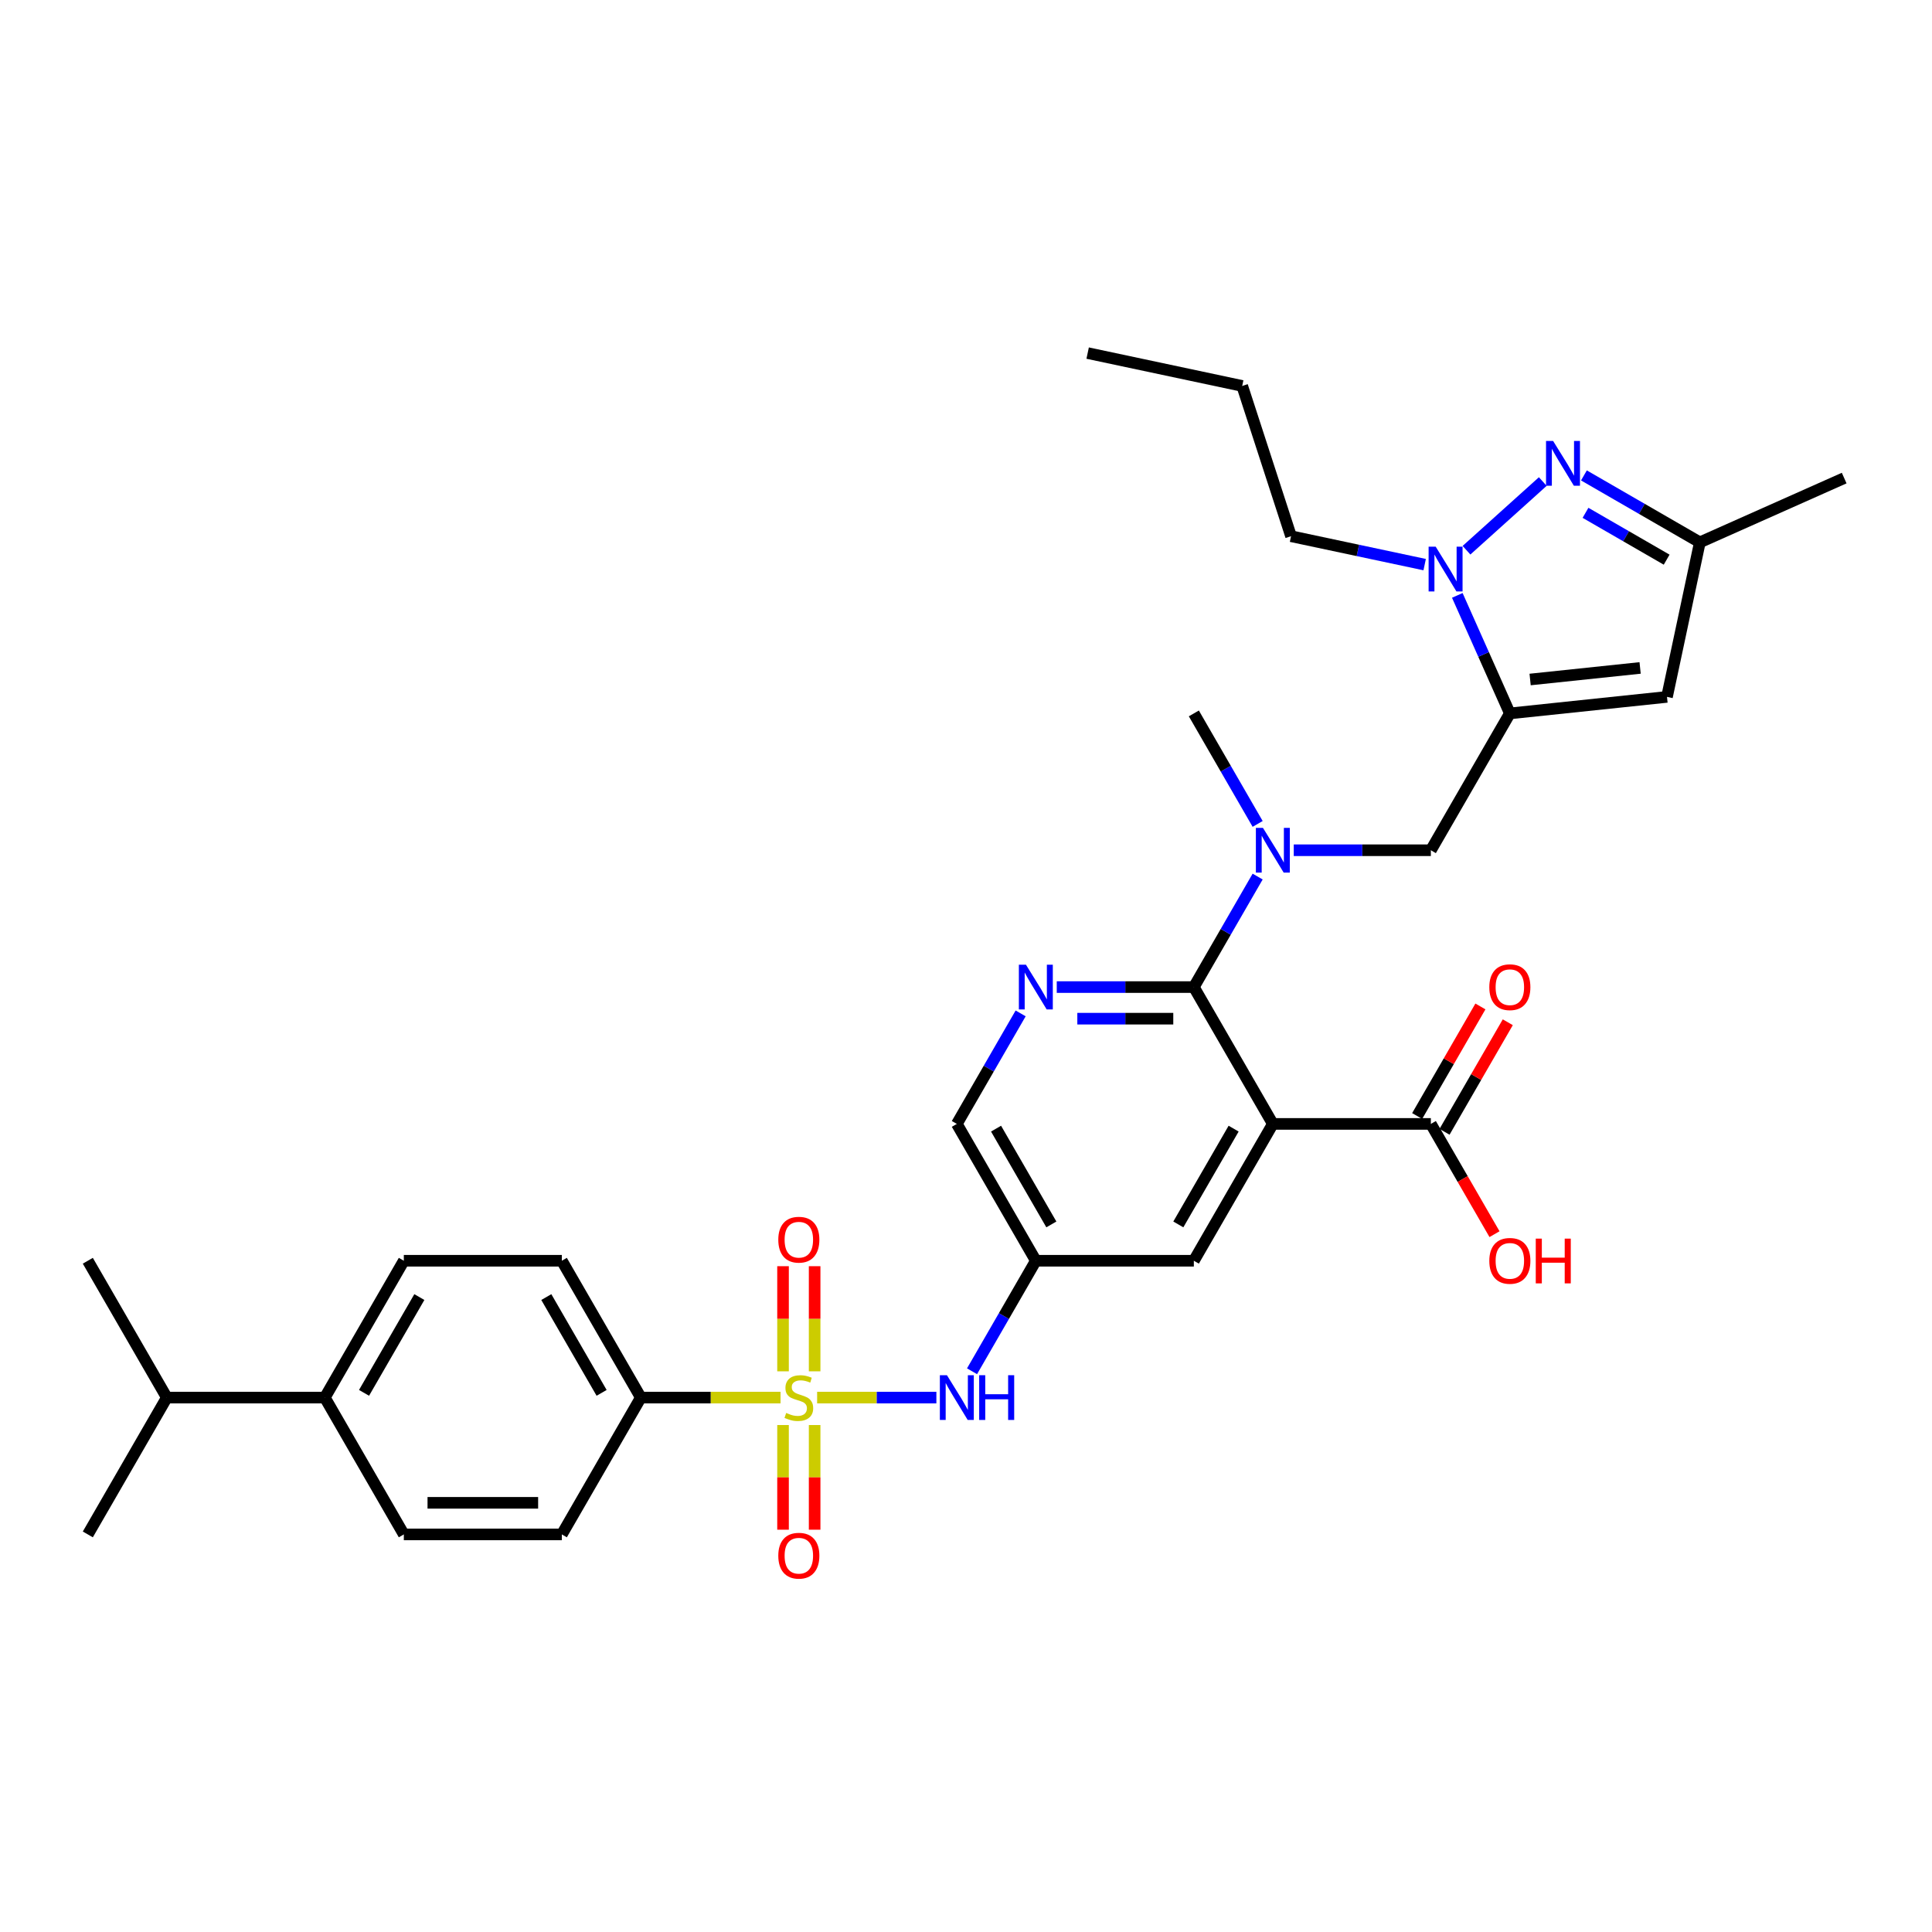 <?xml version='1.0' encoding='iso-8859-1'?>
<svg version='1.1' baseProfile='full'
              xmlns='http://www.w3.org/2000/svg'
                      xmlns:rdkit='http://www.rdkit.org/xml'
                      xmlns:xlink='http://www.w3.org/1999/xlink'
                  xml:space='preserve'
width='1000px' height='1000px' viewBox='0 0 1000 1000'>
<!-- END OF HEADER -->
<rect style='opacity:1.0;fill:#FFFFFF;stroke:none' width='1000' height='1000' x='0' y='0'> </rect>
<path class='bond-7' d='M 422.946,723.387 L 453.806,723.387' style='fill:none;fill-rule:evenodd;stroke:#CCCC00;stroke-width:6px;stroke-linecap:butt;stroke-linejoin:miter;stroke-opacity:1' />
<path class='bond-7' d='M 453.806,723.387 L 484.666,723.387' style='fill:none;fill-rule:evenodd;stroke:#0000FF;stroke-width:6px;stroke-linecap:butt;stroke-linejoin:miter;stroke-opacity:1' />
<path class='bond-12' d='M 404.005,723.387 L 367.849,723.387' style='fill:none;fill-rule:evenodd;stroke:#CCCC00;stroke-width:6px;stroke-linecap:butt;stroke-linejoin:miter;stroke-opacity:1' />
<path class='bond-12' d='M 367.849,723.387 L 331.693,723.387' style='fill:none;fill-rule:evenodd;stroke:#000000;stroke-width:6px;stroke-linecap:butt;stroke-linejoin:miter;stroke-opacity:1' />
<path class='bond-15' d='M 421.653,709.794 L 421.653,682.587' style='fill:none;fill-rule:evenodd;stroke:#CCCC00;stroke-width:6px;stroke-linecap:butt;stroke-linejoin:miter;stroke-opacity:1' />
<path class='bond-15' d='M 421.653,682.587 L 421.653,655.38' style='fill:none;fill-rule:evenodd;stroke:#FF0000;stroke-width:6px;stroke-linecap:butt;stroke-linejoin:miter;stroke-opacity:1' />
<path class='bond-15' d='M 405.297,709.794 L 405.297,682.587' style='fill:none;fill-rule:evenodd;stroke:#CCCC00;stroke-width:6px;stroke-linecap:butt;stroke-linejoin:miter;stroke-opacity:1' />
<path class='bond-15' d='M 405.297,682.587 L 405.297,655.38' style='fill:none;fill-rule:evenodd;stroke:#FF0000;stroke-width:6px;stroke-linecap:butt;stroke-linejoin:miter;stroke-opacity:1' />
<path class='bond-16' d='M 405.297,737.6 L 405.297,764.684' style='fill:none;fill-rule:evenodd;stroke:#CCCC00;stroke-width:6px;stroke-linecap:butt;stroke-linejoin:miter;stroke-opacity:1' />
<path class='bond-16' d='M 405.297,764.684 L 405.297,791.768' style='fill:none;fill-rule:evenodd;stroke:#FF0000;stroke-width:6px;stroke-linecap:butt;stroke-linejoin:miter;stroke-opacity:1' />
<path class='bond-16' d='M 421.653,737.6 L 421.653,764.684' style='fill:none;fill-rule:evenodd;stroke:#CCCC00;stroke-width:6px;stroke-linecap:butt;stroke-linejoin:miter;stroke-opacity:1' />
<path class='bond-16' d='M 421.653,764.684 L 421.653,791.768' style='fill:none;fill-rule:evenodd;stroke:#FF0000;stroke-width:6px;stroke-linecap:butt;stroke-linejoin:miter;stroke-opacity:1' />
<path class='bond-0' d='M 658.822,581.735 L 617.931,652.561' style='fill:none;fill-rule:evenodd;stroke:#000000;stroke-width:6px;stroke-linecap:butt;stroke-linejoin:miter;stroke-opacity:1' />
<path class='bond-0' d='M 638.523,584.181 L 609.9,633.759' style='fill:none;fill-rule:evenodd;stroke:#000000;stroke-width:6px;stroke-linecap:butt;stroke-linejoin:miter;stroke-opacity:1' />
<path class='bond-9' d='M 658.822,581.735 L 740.605,581.735' style='fill:none;fill-rule:evenodd;stroke:#000000;stroke-width:6px;stroke-linecap:butt;stroke-linejoin:miter;stroke-opacity:1' />
<path class='bond-34' d='M 658.822,581.735 L 617.931,510.91' style='fill:none;fill-rule:evenodd;stroke:#000000;stroke-width:6px;stroke-linecap:butt;stroke-linejoin:miter;stroke-opacity:1' />
<path class='bond-1' d='M 781.496,369.259 L 740.605,440.084' style='fill:none;fill-rule:evenodd;stroke:#000000;stroke-width:6px;stroke-linecap:butt;stroke-linejoin:miter;stroke-opacity:1' />
<path class='bond-3' d='M 781.496,369.259 L 767.897,338.715' style='fill:none;fill-rule:evenodd;stroke:#000000;stroke-width:6px;stroke-linecap:butt;stroke-linejoin:miter;stroke-opacity:1' />
<path class='bond-3' d='M 767.897,338.715 L 754.298,308.172' style='fill:none;fill-rule:evenodd;stroke:#0000FF;stroke-width:6px;stroke-linecap:butt;stroke-linejoin:miter;stroke-opacity:1' />
<path class='bond-6' d='M 781.496,369.259 L 862.83,360.71' style='fill:none;fill-rule:evenodd;stroke:#000000;stroke-width:6px;stroke-linecap:butt;stroke-linejoin:miter;stroke-opacity:1' />
<path class='bond-6' d='M 791.986,351.709 L 848.92,345.725' style='fill:none;fill-rule:evenodd;stroke:#000000;stroke-width:6px;stroke-linecap:butt;stroke-linejoin:miter;stroke-opacity:1' />
<path class='bond-2' d='M 617.931,510.91 L 582.454,510.91' style='fill:none;fill-rule:evenodd;stroke:#000000;stroke-width:6px;stroke-linecap:butt;stroke-linejoin:miter;stroke-opacity:1' />
<path class='bond-2' d='M 582.454,510.91 L 546.977,510.91' style='fill:none;fill-rule:evenodd;stroke:#0000FF;stroke-width:6px;stroke-linecap:butt;stroke-linejoin:miter;stroke-opacity:1' />
<path class='bond-2' d='M 607.288,527.266 L 582.454,527.266' style='fill:none;fill-rule:evenodd;stroke:#000000;stroke-width:6px;stroke-linecap:butt;stroke-linejoin:miter;stroke-opacity:1' />
<path class='bond-2' d='M 582.454,527.266 L 557.62,527.266' style='fill:none;fill-rule:evenodd;stroke:#0000FF;stroke-width:6px;stroke-linecap:butt;stroke-linejoin:miter;stroke-opacity:1' />
<path class='bond-8' d='M 617.931,510.91 L 634.443,482.309' style='fill:none;fill-rule:evenodd;stroke:#000000;stroke-width:6px;stroke-linecap:butt;stroke-linejoin:miter;stroke-opacity:1' />
<path class='bond-8' d='M 634.443,482.309 L 650.956,453.709' style='fill:none;fill-rule:evenodd;stroke:#0000FF;stroke-width:6px;stroke-linecap:butt;stroke-linejoin:miter;stroke-opacity:1' />
<path class='bond-4' d='M 759.06,284.797 L 798.544,249.245' style='fill:none;fill-rule:evenodd;stroke:#0000FF;stroke-width:6px;stroke-linecap:butt;stroke-linejoin:miter;stroke-opacity:1' />
<path class='bond-26' d='M 737.404,292.245 L 702.82,284.894' style='fill:none;fill-rule:evenodd;stroke:#0000FF;stroke-width:6px;stroke-linecap:butt;stroke-linejoin:miter;stroke-opacity:1' />
<path class='bond-26' d='M 702.82,284.894 L 668.237,277.543' style='fill:none;fill-rule:evenodd;stroke:#000000;stroke-width:6px;stroke-linecap:butt;stroke-linejoin:miter;stroke-opacity:1' />
<path class='bond-35' d='M 819.836,246.075 L 849.835,263.395' style='fill:none;fill-rule:evenodd;stroke:#0000FF;stroke-width:6px;stroke-linecap:butt;stroke-linejoin:miter;stroke-opacity:1' />
<path class='bond-35' d='M 849.835,263.395 L 879.834,280.715' style='fill:none;fill-rule:evenodd;stroke:#000000;stroke-width:6px;stroke-linecap:butt;stroke-linejoin:miter;stroke-opacity:1' />
<path class='bond-35' d='M 820.657,265.436 L 841.657,277.56' style='fill:none;fill-rule:evenodd;stroke:#0000FF;stroke-width:6px;stroke-linecap:butt;stroke-linejoin:miter;stroke-opacity:1' />
<path class='bond-35' d='M 841.657,277.56 L 862.656,289.684' style='fill:none;fill-rule:evenodd;stroke:#000000;stroke-width:6px;stroke-linecap:butt;stroke-linejoin:miter;stroke-opacity:1' />
<path class='bond-5' d='M 528.282,524.535 L 511.77,553.135' style='fill:none;fill-rule:evenodd;stroke:#0000FF;stroke-width:6px;stroke-linecap:butt;stroke-linejoin:miter;stroke-opacity:1' />
<path class='bond-5' d='M 511.77,553.135 L 495.257,581.735' style='fill:none;fill-rule:evenodd;stroke:#000000;stroke-width:6px;stroke-linecap:butt;stroke-linejoin:miter;stroke-opacity:1' />
<path class='bond-11' d='M 862.83,360.71 L 879.834,280.715' style='fill:none;fill-rule:evenodd;stroke:#000000;stroke-width:6px;stroke-linecap:butt;stroke-linejoin:miter;stroke-opacity:1' />
<path class='bond-13' d='M 503.124,709.762 L 519.636,681.161' style='fill:none;fill-rule:evenodd;stroke:#0000FF;stroke-width:6px;stroke-linecap:butt;stroke-linejoin:miter;stroke-opacity:1' />
<path class='bond-13' d='M 519.636,681.161 L 536.149,652.561' style='fill:none;fill-rule:evenodd;stroke:#000000;stroke-width:6px;stroke-linecap:butt;stroke-linejoin:miter;stroke-opacity:1' />
<path class='bond-10' d='M 669.65,440.084 L 705.127,440.084' style='fill:none;fill-rule:evenodd;stroke:#0000FF;stroke-width:6px;stroke-linecap:butt;stroke-linejoin:miter;stroke-opacity:1' />
<path class='bond-10' d='M 705.127,440.084 L 740.605,440.084' style='fill:none;fill-rule:evenodd;stroke:#000000;stroke-width:6px;stroke-linecap:butt;stroke-linejoin:miter;stroke-opacity:1' />
<path class='bond-27' d='M 650.956,426.459 L 634.443,397.859' style='fill:none;fill-rule:evenodd;stroke:#0000FF;stroke-width:6px;stroke-linecap:butt;stroke-linejoin:miter;stroke-opacity:1' />
<path class='bond-27' d='M 634.443,397.859 L 617.931,369.259' style='fill:none;fill-rule:evenodd;stroke:#000000;stroke-width:6px;stroke-linecap:butt;stroke-linejoin:miter;stroke-opacity:1' />
<path class='bond-18' d='M 747.687,585.824 L 764.058,557.469' style='fill:none;fill-rule:evenodd;stroke:#000000;stroke-width:6px;stroke-linecap:butt;stroke-linejoin:miter;stroke-opacity:1' />
<path class='bond-18' d='M 764.058,557.469 L 780.429,529.115' style='fill:none;fill-rule:evenodd;stroke:#FF0000;stroke-width:6px;stroke-linecap:butt;stroke-linejoin:miter;stroke-opacity:1' />
<path class='bond-18' d='M 733.522,577.646 L 749.893,549.291' style='fill:none;fill-rule:evenodd;stroke:#000000;stroke-width:6px;stroke-linecap:butt;stroke-linejoin:miter;stroke-opacity:1' />
<path class='bond-18' d='M 749.893,549.291 L 766.263,520.936' style='fill:none;fill-rule:evenodd;stroke:#FF0000;stroke-width:6px;stroke-linecap:butt;stroke-linejoin:miter;stroke-opacity:1' />
<path class='bond-24' d='M 740.605,581.735 L 757.079,610.27' style='fill:none;fill-rule:evenodd;stroke:#000000;stroke-width:6px;stroke-linecap:butt;stroke-linejoin:miter;stroke-opacity:1' />
<path class='bond-24' d='M 757.079,610.27 L 773.554,638.805' style='fill:none;fill-rule:evenodd;stroke:#FF0000;stroke-width:6px;stroke-linecap:butt;stroke-linejoin:miter;stroke-opacity:1' />
<path class='bond-28' d='M 879.834,280.715 L 954.545,247.451' style='fill:none;fill-rule:evenodd;stroke:#000000;stroke-width:6px;stroke-linecap:butt;stroke-linejoin:miter;stroke-opacity:1' />
<path class='bond-20' d='M 331.693,723.387 L 290.802,794.212' style='fill:none;fill-rule:evenodd;stroke:#000000;stroke-width:6px;stroke-linecap:butt;stroke-linejoin:miter;stroke-opacity:1' />
<path class='bond-21' d='M 331.693,723.387 L 290.802,652.561' style='fill:none;fill-rule:evenodd;stroke:#000000;stroke-width:6px;stroke-linecap:butt;stroke-linejoin:miter;stroke-opacity:1' />
<path class='bond-21' d='M 311.394,720.941 L 282.77,671.363' style='fill:none;fill-rule:evenodd;stroke:#000000;stroke-width:6px;stroke-linecap:butt;stroke-linejoin:miter;stroke-opacity:1' />
<path class='bond-14' d='M 536.149,652.561 L 617.931,652.561' style='fill:none;fill-rule:evenodd;stroke:#000000;stroke-width:6px;stroke-linecap:butt;stroke-linejoin:miter;stroke-opacity:1' />
<path class='bond-17' d='M 536.149,652.561 L 495.257,581.735' style='fill:none;fill-rule:evenodd;stroke:#000000;stroke-width:6px;stroke-linecap:butt;stroke-linejoin:miter;stroke-opacity:1' />
<path class='bond-17' d='M 544.18,633.759 L 515.556,584.181' style='fill:none;fill-rule:evenodd;stroke:#000000;stroke-width:6px;stroke-linecap:butt;stroke-linejoin:miter;stroke-opacity:1' />
<path class='bond-19' d='M 168.128,723.387 L 209.019,652.561' style='fill:none;fill-rule:evenodd;stroke:#000000;stroke-width:6px;stroke-linecap:butt;stroke-linejoin:miter;stroke-opacity:1' />
<path class='bond-19' d='M 188.427,720.941 L 217.051,671.363' style='fill:none;fill-rule:evenodd;stroke:#000000;stroke-width:6px;stroke-linecap:butt;stroke-linejoin:miter;stroke-opacity:1' />
<path class='bond-25' d='M 168.128,723.387 L 86.346,723.387' style='fill:none;fill-rule:evenodd;stroke:#000000;stroke-width:6px;stroke-linecap:butt;stroke-linejoin:miter;stroke-opacity:1' />
<path class='bond-33' d='M 168.128,723.387 L 209.019,794.212' style='fill:none;fill-rule:evenodd;stroke:#000000;stroke-width:6px;stroke-linecap:butt;stroke-linejoin:miter;stroke-opacity:1' />
<path class='bond-22' d='M 290.802,794.212 L 209.019,794.212' style='fill:none;fill-rule:evenodd;stroke:#000000;stroke-width:6px;stroke-linecap:butt;stroke-linejoin:miter;stroke-opacity:1' />
<path class='bond-22' d='M 278.534,777.856 L 221.287,777.856' style='fill:none;fill-rule:evenodd;stroke:#000000;stroke-width:6px;stroke-linecap:butt;stroke-linejoin:miter;stroke-opacity:1' />
<path class='bond-23' d='M 290.802,652.561 L 209.019,652.561' style='fill:none;fill-rule:evenodd;stroke:#000000;stroke-width:6px;stroke-linecap:butt;stroke-linejoin:miter;stroke-opacity:1' />
<path class='bond-29' d='M 86.346,723.387 L 45.455,652.561' style='fill:none;fill-rule:evenodd;stroke:#000000;stroke-width:6px;stroke-linecap:butt;stroke-linejoin:miter;stroke-opacity:1' />
<path class='bond-30' d='M 86.346,723.387 L 45.455,794.212' style='fill:none;fill-rule:evenodd;stroke:#000000;stroke-width:6px;stroke-linecap:butt;stroke-linejoin:miter;stroke-opacity:1' />
<path class='bond-31' d='M 668.237,277.543 L 642.964,199.764' style='fill:none;fill-rule:evenodd;stroke:#000000;stroke-width:6px;stroke-linecap:butt;stroke-linejoin:miter;stroke-opacity:1' />
<path class='bond-32' d='M 642.964,199.764 L 562.969,182.76' style='fill:none;fill-rule:evenodd;stroke:#000000;stroke-width:6px;stroke-linecap:butt;stroke-linejoin:miter;stroke-opacity:1' />
<path  class='atom-0' d='M 406.933 731.336
Q 407.194 731.434, 408.274 731.892
Q 409.353 732.35, 410.531 732.644
Q 411.741 732.906, 412.919 732.906
Q 415.111 732.906, 416.387 731.859
Q 417.662 730.78, 417.662 728.915
Q 417.662 727.639, 417.008 726.854
Q 416.387 726.069, 415.405 725.644
Q 414.424 725.218, 412.788 724.728
Q 410.727 724.106, 409.484 723.517
Q 408.274 722.929, 407.391 721.685
Q 406.54 720.442, 406.54 718.349
Q 406.54 715.437, 408.503 713.638
Q 410.498 711.839, 414.424 711.839
Q 417.106 711.839, 420.149 713.115
L 419.396 715.634
Q 416.616 714.489, 414.522 714.489
Q 412.265 714.489, 411.022 715.437
Q 409.779 716.353, 409.811 717.956
Q 409.811 719.199, 410.433 719.952
Q 411.087 720.704, 412.003 721.129
Q 412.952 721.555, 414.522 722.045
Q 416.616 722.7, 417.859 723.354
Q 419.102 724.008, 419.985 725.349
Q 420.901 726.658, 420.901 728.915
Q 420.901 732.121, 418.742 733.855
Q 416.616 735.556, 413.05 735.556
Q 410.989 735.556, 409.419 735.098
Q 407.881 734.673, 406.049 733.92
L 406.933 731.336
' fill='#CCCC00'/>
<path  class='atom-4' d='M 743.112 282.966
L 750.702 295.234
Q 751.454 296.444, 752.664 298.636
Q 753.875 300.828, 753.94 300.958
L 753.94 282.966
L 757.015 282.966
L 757.015 306.127
L 753.842 306.127
L 745.697 292.715
Q 744.748 291.145, 743.734 289.345
Q 742.752 287.546, 742.458 286.99
L 742.458 306.127
L 739.448 306.127
L 739.448 282.966
L 743.112 282.966
' fill='#0000FF'/>
<path  class='atom-5' d='M 803.888 228.243
L 811.478 240.511
Q 812.23 241.721, 813.441 243.913
Q 814.651 246.104, 814.716 246.235
L 814.716 228.243
L 817.791 228.243
L 817.791 251.404
L 814.618 251.404
L 806.473 237.992
Q 805.524 236.421, 804.51 234.622
Q 803.529 232.823, 803.234 232.267
L 803.234 251.404
L 800.225 251.404
L 800.225 228.243
L 803.888 228.243
' fill='#0000FF'/>
<path  class='atom-6' d='M 531.029 499.329
L 538.618 511.597
Q 539.371 512.807, 540.581 514.999
Q 541.792 517.191, 541.857 517.322
L 541.857 499.329
L 544.932 499.329
L 544.932 522.49
L 541.759 522.49
L 533.613 509.078
Q 532.665 507.508, 531.651 505.708
Q 530.669 503.909, 530.375 503.353
L 530.375 522.49
L 527.365 522.49
L 527.365 499.329
L 531.029 499.329
' fill='#0000FF'/>
<path  class='atom-8' d='M 490.138 711.806
L 497.727 724.074
Q 498.48 725.284, 499.69 727.476
Q 500.9 729.667, 500.966 729.798
L 500.966 711.806
L 504.041 711.806
L 504.041 734.967
L 500.868 734.967
L 492.722 721.555
Q 491.774 719.984, 490.759 718.185
Q 489.778 716.386, 489.484 715.83
L 489.484 734.967
L 486.474 734.967
L 486.474 711.806
L 490.138 711.806
' fill='#0000FF'/>
<path  class='atom-8' d='M 506.822 711.806
L 509.962 711.806
L 509.962 721.653
L 521.804 721.653
L 521.804 711.806
L 524.944 711.806
L 524.944 734.967
L 521.804 734.967
L 521.804 724.27
L 509.962 724.27
L 509.962 734.967
L 506.822 734.967
L 506.822 711.806
' fill='#0000FF'/>
<path  class='atom-9' d='M 653.703 428.504
L 661.292 440.771
Q 662.044 441.982, 663.255 444.173
Q 664.465 446.365, 664.531 446.496
L 664.531 428.504
L 667.606 428.504
L 667.606 451.665
L 664.432 451.665
L 656.287 438.252
Q 655.338 436.682, 654.324 434.883
Q 653.343 433.084, 653.048 432.527
L 653.048 451.665
L 650.039 451.665
L 650.039 428.504
L 653.703 428.504
' fill='#0000FF'/>
<path  class='atom-16' d='M 402.843 641.67
Q 402.843 636.108, 405.591 633.001
Q 408.339 629.893, 413.475 629.893
Q 418.611 629.893, 421.359 633.001
Q 424.107 636.108, 424.107 641.67
Q 424.107 647.296, 421.326 650.502
Q 418.546 653.675, 413.475 653.675
Q 408.372 653.675, 405.591 650.502
Q 402.843 647.329, 402.843 641.67
M 413.475 651.058
Q 417.008 651.058, 418.905 648.703
Q 420.836 646.315, 420.836 641.67
Q 420.836 637.123, 418.905 634.833
Q 417.008 632.51, 413.475 632.51
Q 409.942 632.51, 408.012 634.8
Q 406.115 637.09, 406.115 641.67
Q 406.115 646.348, 408.012 648.703
Q 409.942 651.058, 413.475 651.058
' fill='#FF0000'/>
<path  class='atom-17' d='M 402.843 805.234
Q 402.843 799.673, 405.591 796.565
Q 408.339 793.458, 413.475 793.458
Q 418.611 793.458, 421.359 796.565
Q 424.107 799.673, 424.107 805.234
Q 424.107 810.861, 421.326 814.067
Q 418.546 817.24, 413.475 817.24
Q 408.372 817.24, 405.591 814.067
Q 402.843 810.894, 402.843 805.234
M 413.475 814.623
Q 417.008 814.623, 418.905 812.268
Q 420.836 809.88, 420.836 805.234
Q 420.836 800.687, 418.905 798.397
Q 417.008 796.075, 413.475 796.075
Q 409.942 796.075, 408.012 798.365
Q 406.115 800.655, 406.115 805.234
Q 406.115 809.912, 408.012 812.268
Q 409.942 814.623, 413.475 814.623
' fill='#FF0000'/>
<path  class='atom-19' d='M 770.864 510.975
Q 770.864 505.414, 773.612 502.306
Q 776.36 499.199, 781.496 499.199
Q 786.632 499.199, 789.38 502.306
Q 792.127 505.414, 792.127 510.975
Q 792.127 516.602, 789.347 519.808
Q 786.566 522.981, 781.496 522.981
Q 776.392 522.981, 773.612 519.808
Q 770.864 516.635, 770.864 510.975
M 781.496 520.364
Q 785.029 520.364, 786.926 518.008
Q 788.856 515.62, 788.856 510.975
Q 788.856 506.428, 786.926 504.138
Q 785.029 501.816, 781.496 501.816
Q 777.963 501.816, 776.033 504.105
Q 774.135 506.395, 774.135 510.975
Q 774.135 515.653, 776.033 518.008
Q 777.963 520.364, 781.496 520.364
' fill='#FF0000'/>
<path  class='atom-25' d='M 770.864 652.626
Q 770.864 647.065, 773.612 643.957
Q 776.36 640.85, 781.496 640.85
Q 786.632 640.85, 789.38 643.957
Q 792.127 647.065, 792.127 652.626
Q 792.127 658.253, 789.347 661.459
Q 786.566 664.632, 781.496 664.632
Q 776.392 664.632, 773.612 661.459
Q 770.864 658.286, 770.864 652.626
M 781.496 662.015
Q 785.029 662.015, 786.926 659.66
Q 788.856 657.272, 788.856 652.626
Q 788.856 648.079, 786.926 645.789
Q 785.029 643.467, 781.496 643.467
Q 777.963 643.467, 776.033 645.757
Q 774.135 648.047, 774.135 652.626
Q 774.135 657.304, 776.033 659.66
Q 777.963 662.015, 781.496 662.015
' fill='#FF0000'/>
<path  class='atom-25' d='M 794.908 641.111
L 798.048 641.111
L 798.048 650.958
L 809.891 650.958
L 809.891 641.111
L 813.031 641.111
L 813.031 664.272
L 809.891 664.272
L 809.891 653.575
L 798.048 653.575
L 798.048 664.272
L 794.908 664.272
L 794.908 641.111
' fill='#FF0000'/>
</svg>
